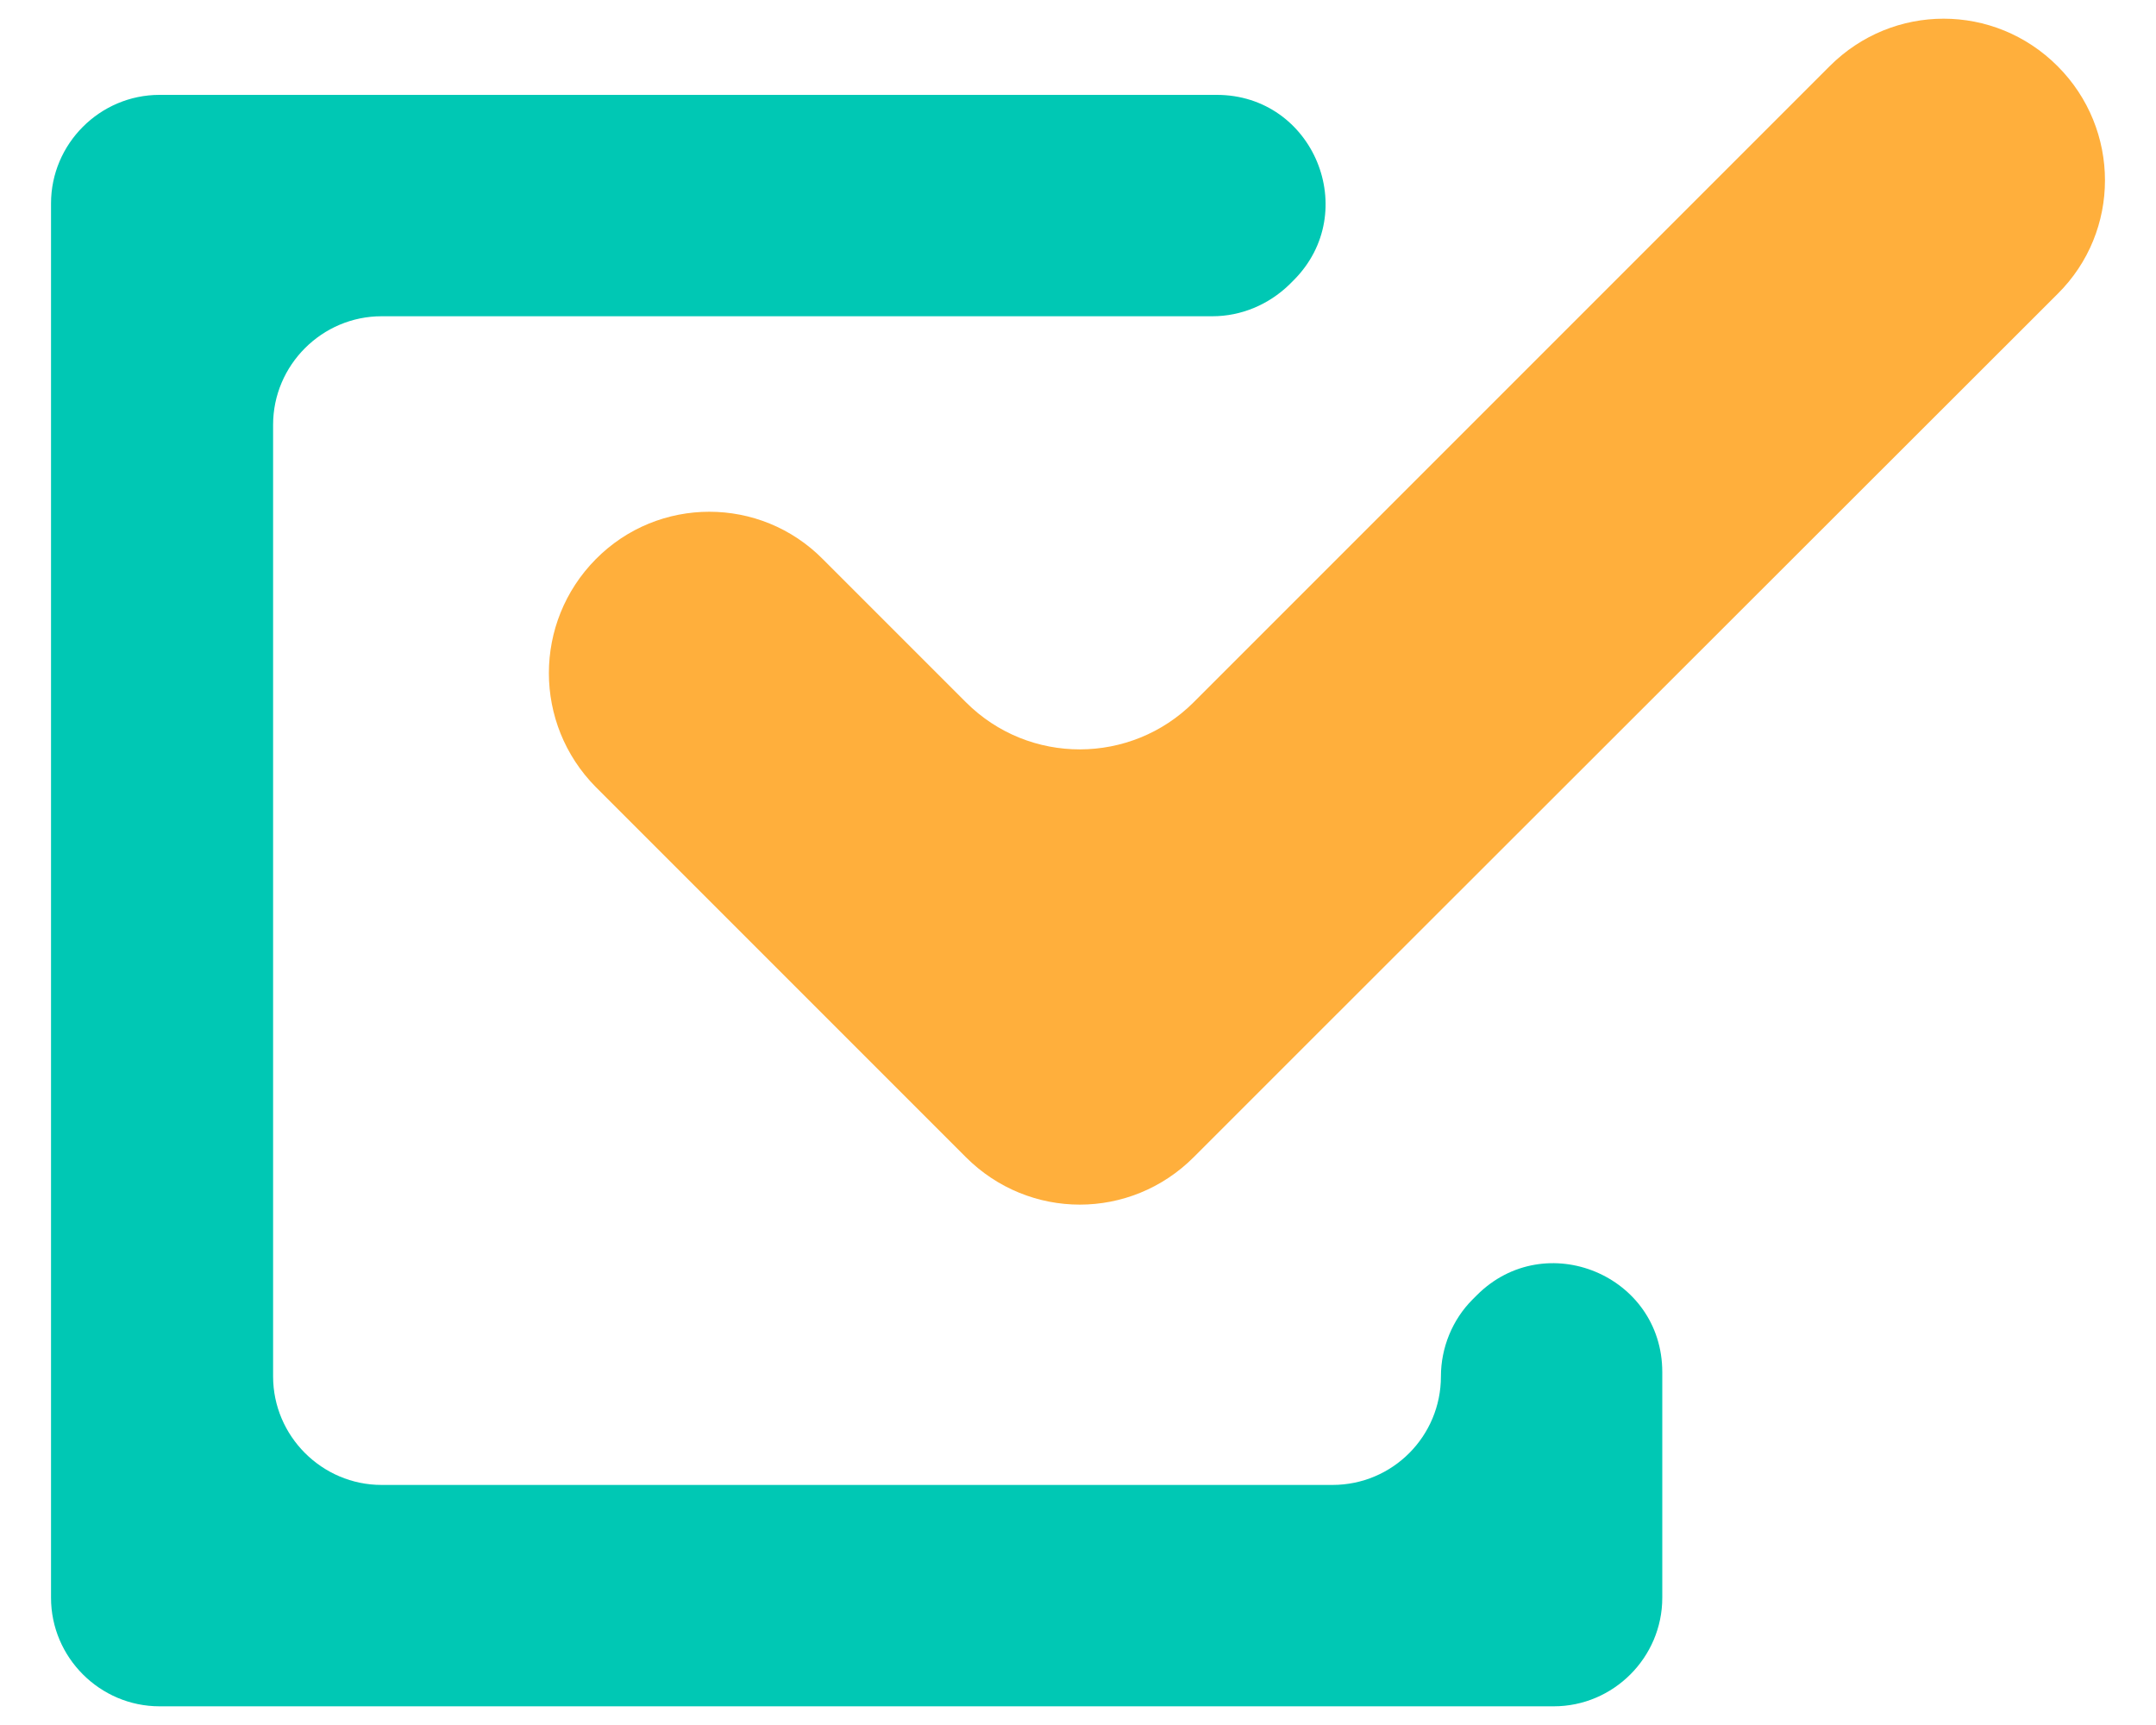 <?xml version="1.0" encoding="utf-8"?>
<!-- Generator: Adobe Illustrator 27.0.0, SVG Export Plug-In . SVG Version: 6.00 Build 0)  -->
<svg version="1.1" id="レイヤー_1" xmlns="http://www.w3.org/2000/svg" xmlns:xlink="http://www.w3.org/1999/xlink" x="0px"
	 y="0px" viewBox="0 0 30 24" style="enable-background:new 0 0 30 24;" xml:space="preserve">
<style type="text/css">
	.st0{fill:#00C8B4;}
	.st1{fill:#FFAF3C;}
</style>
<g>
	<path class="st0" d="M18.54,20.66H5.31c-0.83,0-1.51-0.68-1.51-1.51V5.91c0-0.83,0.68-1.51,1.51-1.51h11.56
		c0.4,0,0.78-0.16,1.07-0.44l0.06-0.06c0.95-0.95,0.28-2.58-1.07-2.58H2.22c-0.83,0-1.51,0.68-1.51,1.51v19.4
		c0,0.83,0.68,1.51,1.51,1.51h19.4c0.83,0,1.51-0.68,1.51-1.51V22.2v-3.11c0-1.35-1.63-2.02-2.58-1.07l-0.06,0.06
		c-0.28,0.28-0.44,0.67-0.44,1.07v0C20.05,19.98,19.38,20.66,18.54,20.66z"/>
	<path class="st1" d="M8.29,7.78L8.29,7.78c-0.87,0.88-0.87,2.29,0,3.17l3.57,3.57l1.58,1.58c0.88,0.88,2.29,0.88,3.17,0l1.58-1.58
		L28.63,4.09c0.88-0.87,0.88-2.29,0-3.17l0,0c-0.88-0.88-2.29-0.88-3.17,0l-8.85,8.85c-0.87,0.87-2.29,0.88-3.17,0l-1.99-1.99
		C10.58,6.9,9.16,6.9,8.29,7.78z"/>
</g>
</svg>
